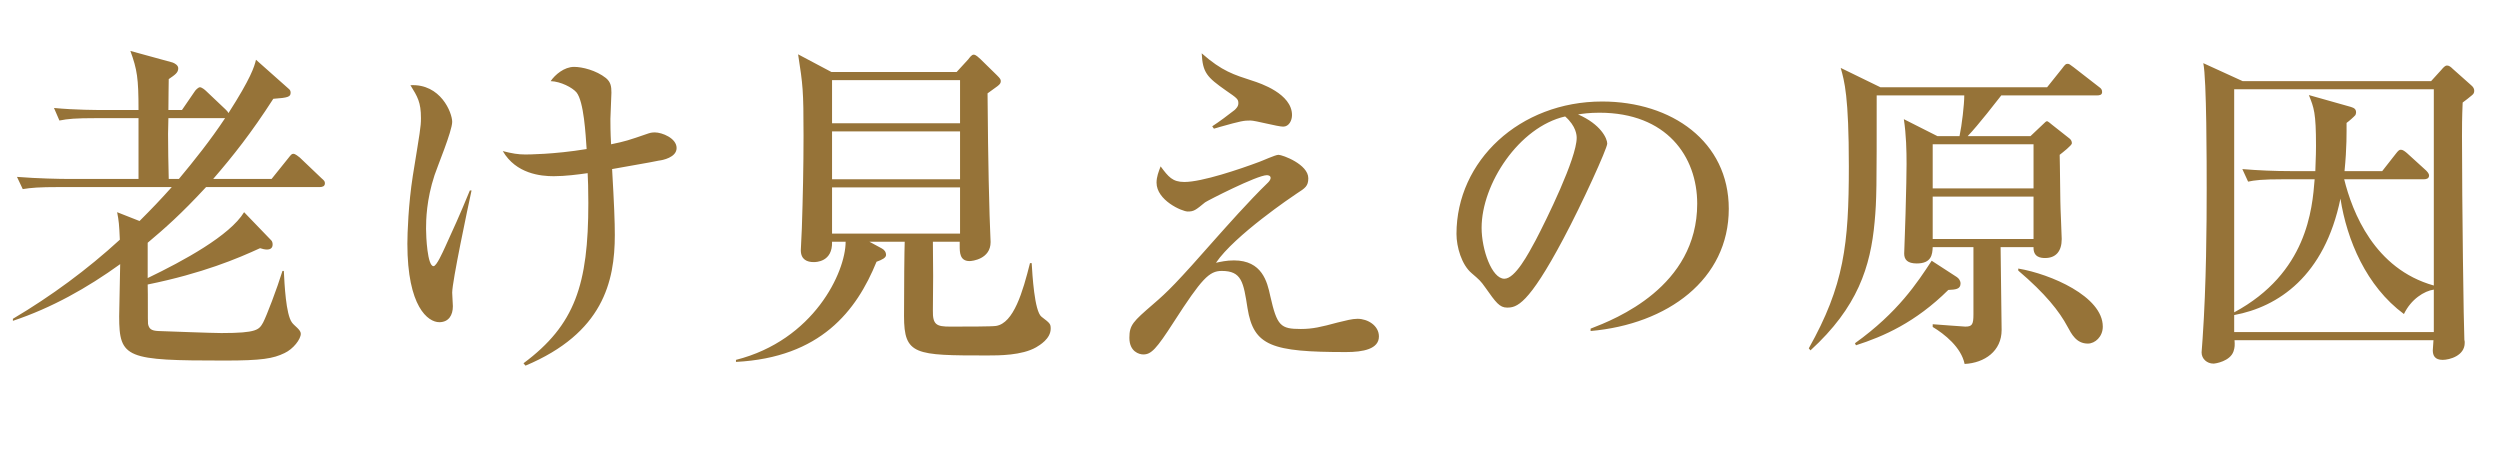 <svg width="162" height="30" viewBox="0 0 162 30" fill="none" xmlns="http://www.w3.org/2000/svg">
<g clip-path="url(#clip0_24_5120)">
<path d="M11.132 12.122H3.85C2.508 12.122 2.024 12.166 1.474 12.254L1.1 11.462C2.442 11.572 4.004 11.594 4.246 11.594H8.976V7.656H6.226C4.884 7.656 4.4 7.7 3.85 7.81L3.498 6.996C4.818 7.128 6.38 7.128 6.622 7.128H8.976C8.976 5.06 8.888 4.51 8.448 3.3L11.176 4.048C11.308 4.092 11.55 4.224 11.55 4.422C11.55 4.708 11.352 4.84 10.934 5.126C10.934 5.236 10.912 6.468 10.912 7.128H11.792L12.606 5.94C12.672 5.83 12.848 5.654 12.958 5.654C13.068 5.654 13.266 5.808 13.354 5.896L14.608 7.084C14.718 7.194 14.762 7.238 14.806 7.326C16.258 5.06 16.478 4.334 16.588 3.872L18.744 5.786C18.81 5.852 18.832 5.918 18.832 6.006C18.832 6.27 18.678 6.336 17.71 6.402C16.28 8.624 15.092 10.12 13.816 11.594H17.6L18.678 10.252C18.854 10.032 18.898 9.966 19.008 9.966C19.14 9.966 19.338 10.142 19.426 10.208L20.834 11.55C21.01 11.704 21.054 11.748 21.054 11.88C21.054 12.078 20.878 12.122 20.724 12.122H13.354C11.726 13.882 10.67 14.806 9.57 15.73V18.018C11.902 16.896 14.894 15.268 15.818 13.75L17.578 15.576C17.644 15.642 17.666 15.752 17.666 15.84C17.666 16.082 17.512 16.17 17.292 16.17C17.16 16.17 16.984 16.126 16.852 16.082C15.422 16.742 13.134 17.71 9.57 18.436C9.592 19.052 9.57 20.856 9.592 20.988C9.658 21.318 9.812 21.428 10.252 21.45C10.89 21.472 13.75 21.582 14.344 21.582C16.676 21.582 16.786 21.362 17.05 20.9C17.27 20.482 17.952 18.7 18.304 17.556H18.392C18.436 18.414 18.524 20.372 18.92 20.9C19.074 21.12 19.492 21.362 19.492 21.626C19.492 21.978 19.008 22.616 18.436 22.88C17.71 23.232 16.984 23.364 14.564 23.364C8.184 23.364 7.722 23.232 7.722 20.504C7.722 19.954 7.788 17.6 7.788 17.116C5.654 18.656 3.344 19.954 0.836 20.79V20.658C3.322 19.184 5.654 17.468 7.766 15.532C7.722 14.52 7.7 14.322 7.59 13.75L9.042 14.322C9.856 13.508 10.362 12.98 11.132 12.122ZM10.934 11.594H11.594C12.584 10.406 13.64 9.086 14.586 7.656H14.498H10.912C10.912 7.81 10.89 8.514 10.89 8.668C10.89 9.086 10.912 11.132 10.934 11.594ZM43.844 9.592C43.844 10.208 42.92 10.384 42.7 10.406C42.216 10.516 40.104 10.868 39.664 10.956C39.796 13.244 39.84 14.366 39.84 15.224C39.84 18.26 39.07 21.582 34.054 23.694L33.922 23.54C37.266 21.054 38.124 18.436 38.124 13.156C38.124 12.232 38.102 11.638 38.08 11.22C37.464 11.308 36.628 11.418 35.88 11.418C35.044 11.418 33.438 11.264 32.58 9.79C33.174 9.944 33.57 10.01 34.032 10.01C34.164 10.01 35.88 10.01 38.014 9.658C37.948 8.712 37.838 6.578 37.354 5.984C37.09 5.676 36.342 5.28 35.682 5.258C35.968 4.84 36.562 4.334 37.2 4.334C37.728 4.334 38.63 4.554 39.268 5.06C39.576 5.324 39.62 5.588 39.62 6.006C39.62 6.27 39.554 7.458 39.554 7.7C39.554 8.03 39.554 8.558 39.598 9.35C40.544 9.152 40.676 9.108 42.018 8.646C42.216 8.58 42.348 8.58 42.436 8.58C42.898 8.58 43.844 8.954 43.844 9.592ZM30.556 12.342C30.314 13.464 29.302 18.238 29.302 18.964C29.302 19.096 29.346 19.712 29.346 19.844C29.346 20.416 29.082 20.878 28.466 20.878C27.74 20.878 26.398 19.888 26.398 15.796C26.398 15.114 26.464 13.222 26.75 11.396C27.212 8.536 27.278 8.228 27.278 7.656C27.278 6.622 27.058 6.27 26.596 5.522C28.554 5.412 29.302 7.304 29.302 7.898C29.302 8.492 28.312 10.868 28.158 11.352C27.63 12.958 27.608 14.256 27.608 14.828C27.608 15.334 27.696 17.248 28.092 17.248C28.29 17.248 28.686 16.346 28.84 16.016C29.368 14.85 29.764 14.014 30.446 12.342H30.556ZM68.085 21.296C68.085 21.956 67.359 22.374 67.139 22.506C66.215 23.034 64.741 23.034 63.971 23.034C59.285 23.034 58.581 23.012 58.581 20.482C58.581 18.678 58.603 16.148 58.625 15.664H56.337L57.151 16.104C57.305 16.192 57.415 16.324 57.415 16.522C57.415 16.698 57.173 16.83 56.799 16.962C55.501 20.152 53.169 23.166 47.691 23.452V23.32C52.729 22.044 54.797 17.644 54.797 15.664H53.917C53.961 16.984 52.861 16.984 52.729 16.984C52.311 16.984 51.893 16.83 51.893 16.214C51.893 15.994 51.959 15.004 51.959 14.806C52.025 12.826 52.069 10.78 52.069 8.8C52.069 5.808 52.025 5.522 51.717 3.52L53.873 4.664H61.991L62.739 3.85C62.827 3.74 62.959 3.542 63.091 3.542C63.245 3.542 63.399 3.718 63.531 3.828L64.609 4.884C64.807 5.082 64.851 5.148 64.851 5.258C64.851 5.368 64.807 5.456 64.631 5.588L63.993 6.05C63.993 6.842 64.037 11.198 64.125 13.948C64.125 14.234 64.191 15.444 64.191 15.686C64.191 16.786 63.003 16.918 62.827 16.918C62.189 16.918 62.189 16.346 62.189 15.928V15.664H60.451C60.473 17.116 60.473 18.678 60.451 20.108C60.429 21.054 60.693 21.164 61.573 21.164C62.563 21.164 64.301 21.164 64.543 21.12C65.687 20.944 66.281 18.898 66.743 17.05H66.853C66.897 17.776 67.029 20.174 67.491 20.526C68.041 20.944 68.085 20.988 68.085 21.296ZM62.211 11.616V8.514H53.917V11.616H62.211ZM62.211 7.986V5.192H53.917V7.986H62.211ZM62.211 15.136V12.144H53.917V15.136H62.211ZM83.722 7.458C83.722 7.81 83.524 8.206 83.15 8.206C82.798 8.206 81.346 7.81 81.038 7.81C80.598 7.81 80.444 7.832 79.036 8.228C78.948 8.25 78.772 8.316 78.662 8.338L78.552 8.184C79.058 7.854 79.52 7.502 80.004 7.128C80.092 7.04 80.246 6.908 80.246 6.688C80.246 6.424 80.158 6.358 79.454 5.874C78.2 4.994 77.936 4.708 77.87 3.454C79.19 4.62 79.96 4.84 81.17 5.236C81.654 5.39 83.722 6.072 83.722 7.458ZM89.354 21.802C89.354 22.616 88.342 22.814 87.22 22.814C82.402 22.814 81.236 22.418 80.84 19.976C80.576 18.282 80.466 17.556 79.168 17.556C78.354 17.556 77.87 18.062 76.066 20.856C74.922 22.638 74.592 22.968 74.086 22.968C73.822 22.968 73.184 22.792 73.184 21.89C73.184 21.054 73.426 20.834 74.724 19.712C75.67 18.898 76.176 18.414 78.926 15.29C79.344 14.828 80.906 13.046 82.16 11.836C82.204 11.792 82.336 11.66 82.336 11.528C82.336 11.396 82.204 11.352 82.094 11.352C81.456 11.352 78.244 13.002 78.09 13.112C77.474 13.618 77.364 13.706 76.968 13.706C76.594 13.706 74.944 12.98 74.944 11.836C74.944 11.462 75.076 11.132 75.208 10.78C75.714 11.462 75.978 11.792 76.748 11.792C77.892 11.792 80.356 10.956 81.588 10.494C81.786 10.428 82.644 10.032 82.842 10.032C83.106 10.032 84.778 10.648 84.778 11.55C84.778 12.056 84.58 12.188 84.03 12.54C83.766 12.716 80.004 15.246 78.794 17.028C79.102 16.962 79.476 16.874 79.96 16.874C81.786 16.874 82.116 18.26 82.314 19.184C82.754 21.12 82.974 21.318 84.294 21.318C85.064 21.318 85.614 21.186 86.67 20.9C87.22 20.768 87.616 20.658 87.968 20.658C88.628 20.658 89.354 21.098 89.354 21.802ZM103.071 21.45V21.296C104.677 20.68 109.979 18.59 109.979 13.2C109.979 10.142 107.999 7.304 103.643 7.304C102.983 7.304 102.543 7.37 102.257 7.414C103.731 8.052 104.149 8.976 104.149 9.306C104.149 9.614 102.521 13.2 101.311 15.466C99.022 19.778 98.275 19.932 97.659 19.932C97.174 19.932 96.933 19.602 96.251 18.634C95.942 18.194 95.855 18.128 95.371 17.71C94.71 17.16 94.38 15.994 94.38 15.158C94.38 10.428 98.472 6.578 103.819 6.578C108.329 6.578 112.025 9.174 112.025 13.53C112.025 18.106 108.065 21.01 103.071 21.45ZM101.421 7.546C98.428 8.228 96.008 11.924 96.008 14.762C96.008 16.17 96.668 18.062 97.483 18.062C98.186 18.062 99.044 16.434 99.507 15.576C100.211 14.234 102.169 10.252 102.169 8.932C102.169 8.778 102.147 8.184 101.421 7.546ZM125.239 21.186V21.01C125.569 21.032 127.241 21.164 127.351 21.164C127.791 21.164 127.879 21.032 127.879 20.372V16.016H125.239C125.217 16.478 125.173 17.072 124.205 17.072C123.611 17.072 123.391 16.83 123.391 16.434C123.391 16.28 123.479 14.124 123.479 13.86C123.523 12.298 123.545 11.176 123.545 10.626C123.545 9.768 123.523 8.734 123.369 7.722L125.547 8.822H126.977C127.131 8.096 127.285 6.776 127.285 6.182H121.609C121.609 12.232 121.609 12.914 121.477 14.366C121.213 17.292 120.377 19.91 117.319 22.704L117.209 22.572C119.497 18.502 119.805 15.84 119.805 10.78C119.805 6.226 119.519 5.258 119.277 4.4L121.851 5.654H132.653L133.621 4.444C133.819 4.18 133.863 4.136 133.973 4.136C134.083 4.136 134.105 4.158 134.369 4.356L136.041 5.654C136.129 5.72 136.217 5.786 136.217 5.962C136.217 6.16 136.041 6.182 135.887 6.182H129.683C129.441 6.49 128.187 8.118 127.505 8.822H131.575L132.389 8.052C132.521 7.92 132.587 7.854 132.653 7.854C132.697 7.854 132.917 8.03 132.961 8.074L134.105 8.976C134.193 9.042 134.259 9.152 134.259 9.284C134.259 9.416 133.665 9.878 133.467 10.032C133.467 10.362 133.489 10.626 133.511 13.046C133.511 13.442 133.599 15.224 133.599 15.488C133.599 16.28 133.225 16.72 132.521 16.72C132.213 16.72 131.751 16.654 131.773 16.016H129.639C129.639 16.852 129.705 20.614 129.705 21.384C129.705 22.748 128.605 23.518 127.307 23.584C127.087 22.506 126.009 21.648 125.239 21.186ZM131.773 9.35H125.239V12.21H131.773V9.35ZM131.773 12.738H125.239V15.488H131.773V12.738ZM130.783 17.534V17.402C132.873 17.754 136.261 19.206 136.261 21.164C136.261 21.824 135.755 22.264 135.293 22.264C134.545 22.264 134.237 21.648 133.973 21.164C133.445 20.174 132.543 19.03 130.783 17.534ZM120.267 22.374L120.201 22.242C122.995 20.24 124.249 18.304 125.173 16.896L126.801 17.952C126.933 18.04 127.043 18.194 127.043 18.37C127.043 18.744 126.713 18.766 126.251 18.788C124.117 20.9 122.049 21.802 120.267 22.374ZM160.329 5.874C160.329 5.984 160.307 6.072 160.197 6.16C160.109 6.248 159.669 6.578 159.581 6.644C159.537 7.59 159.537 8.36 159.537 8.822C159.537 13.156 159.647 21.23 159.691 22.022C159.713 22.088 159.713 22.154 159.713 22.22C159.713 23.056 158.723 23.32 158.283 23.32C157.777 23.32 157.645 23.034 157.645 22.704C157.645 22.638 157.689 22.132 157.689 22.044H144.797C144.819 22.352 144.819 22.506 144.731 22.77C144.511 23.408 143.565 23.562 143.433 23.562C143.015 23.562 142.663 23.254 142.663 22.836C142.663 22.792 142.707 22.242 142.729 21.934C142.971 18.436 142.993 14.498 142.993 12.232C142.993 10.736 142.993 5.082 142.773 4.092L145.325 5.258H157.535L158.195 4.532C158.327 4.378 158.437 4.246 158.569 4.246C158.701 4.246 158.811 4.334 158.943 4.466L160.131 5.522C160.263 5.632 160.329 5.742 160.329 5.874ZM157.711 18.502V5.786H144.775V20.24C149.505 17.688 149.835 13.552 149.989 11.616H148.053C146.513 11.616 146.095 11.682 145.677 11.77L145.303 10.956C146.359 11.044 147.393 11.088 148.449 11.088H150.033C150.033 10.736 150.077 10.23 150.077 9.46C150.077 7.282 149.945 6.996 149.615 6.16L152.343 6.93C152.563 6.996 152.673 7.084 152.673 7.282C152.673 7.348 152.651 7.414 152.629 7.458C152.563 7.546 152.189 7.876 152.057 7.964C152.057 8.558 152.079 9.548 151.925 11.088H154.367L155.247 9.966C155.401 9.768 155.467 9.702 155.577 9.702C155.709 9.702 155.841 9.812 155.973 9.922L157.183 11.022C157.227 11.066 157.403 11.22 157.403 11.374C157.403 11.594 157.183 11.616 157.073 11.616H151.903C152.431 13.75 153.861 17.424 157.711 18.502ZM157.711 21.516V18.766C157.095 18.854 156.237 19.382 155.775 20.35C153.333 18.546 152.079 15.554 151.661 12.87C150.627 17.908 147.613 19.888 144.775 20.416V21.516H157.711Z" fill="#967338"/>
</g>
<defs>
<clipPath id="clip0_24_5120">
<rect width="735" height="1080" fill="white" transform="translate(-392 -292)"/>
</clipPath>
</defs>
</svg>
